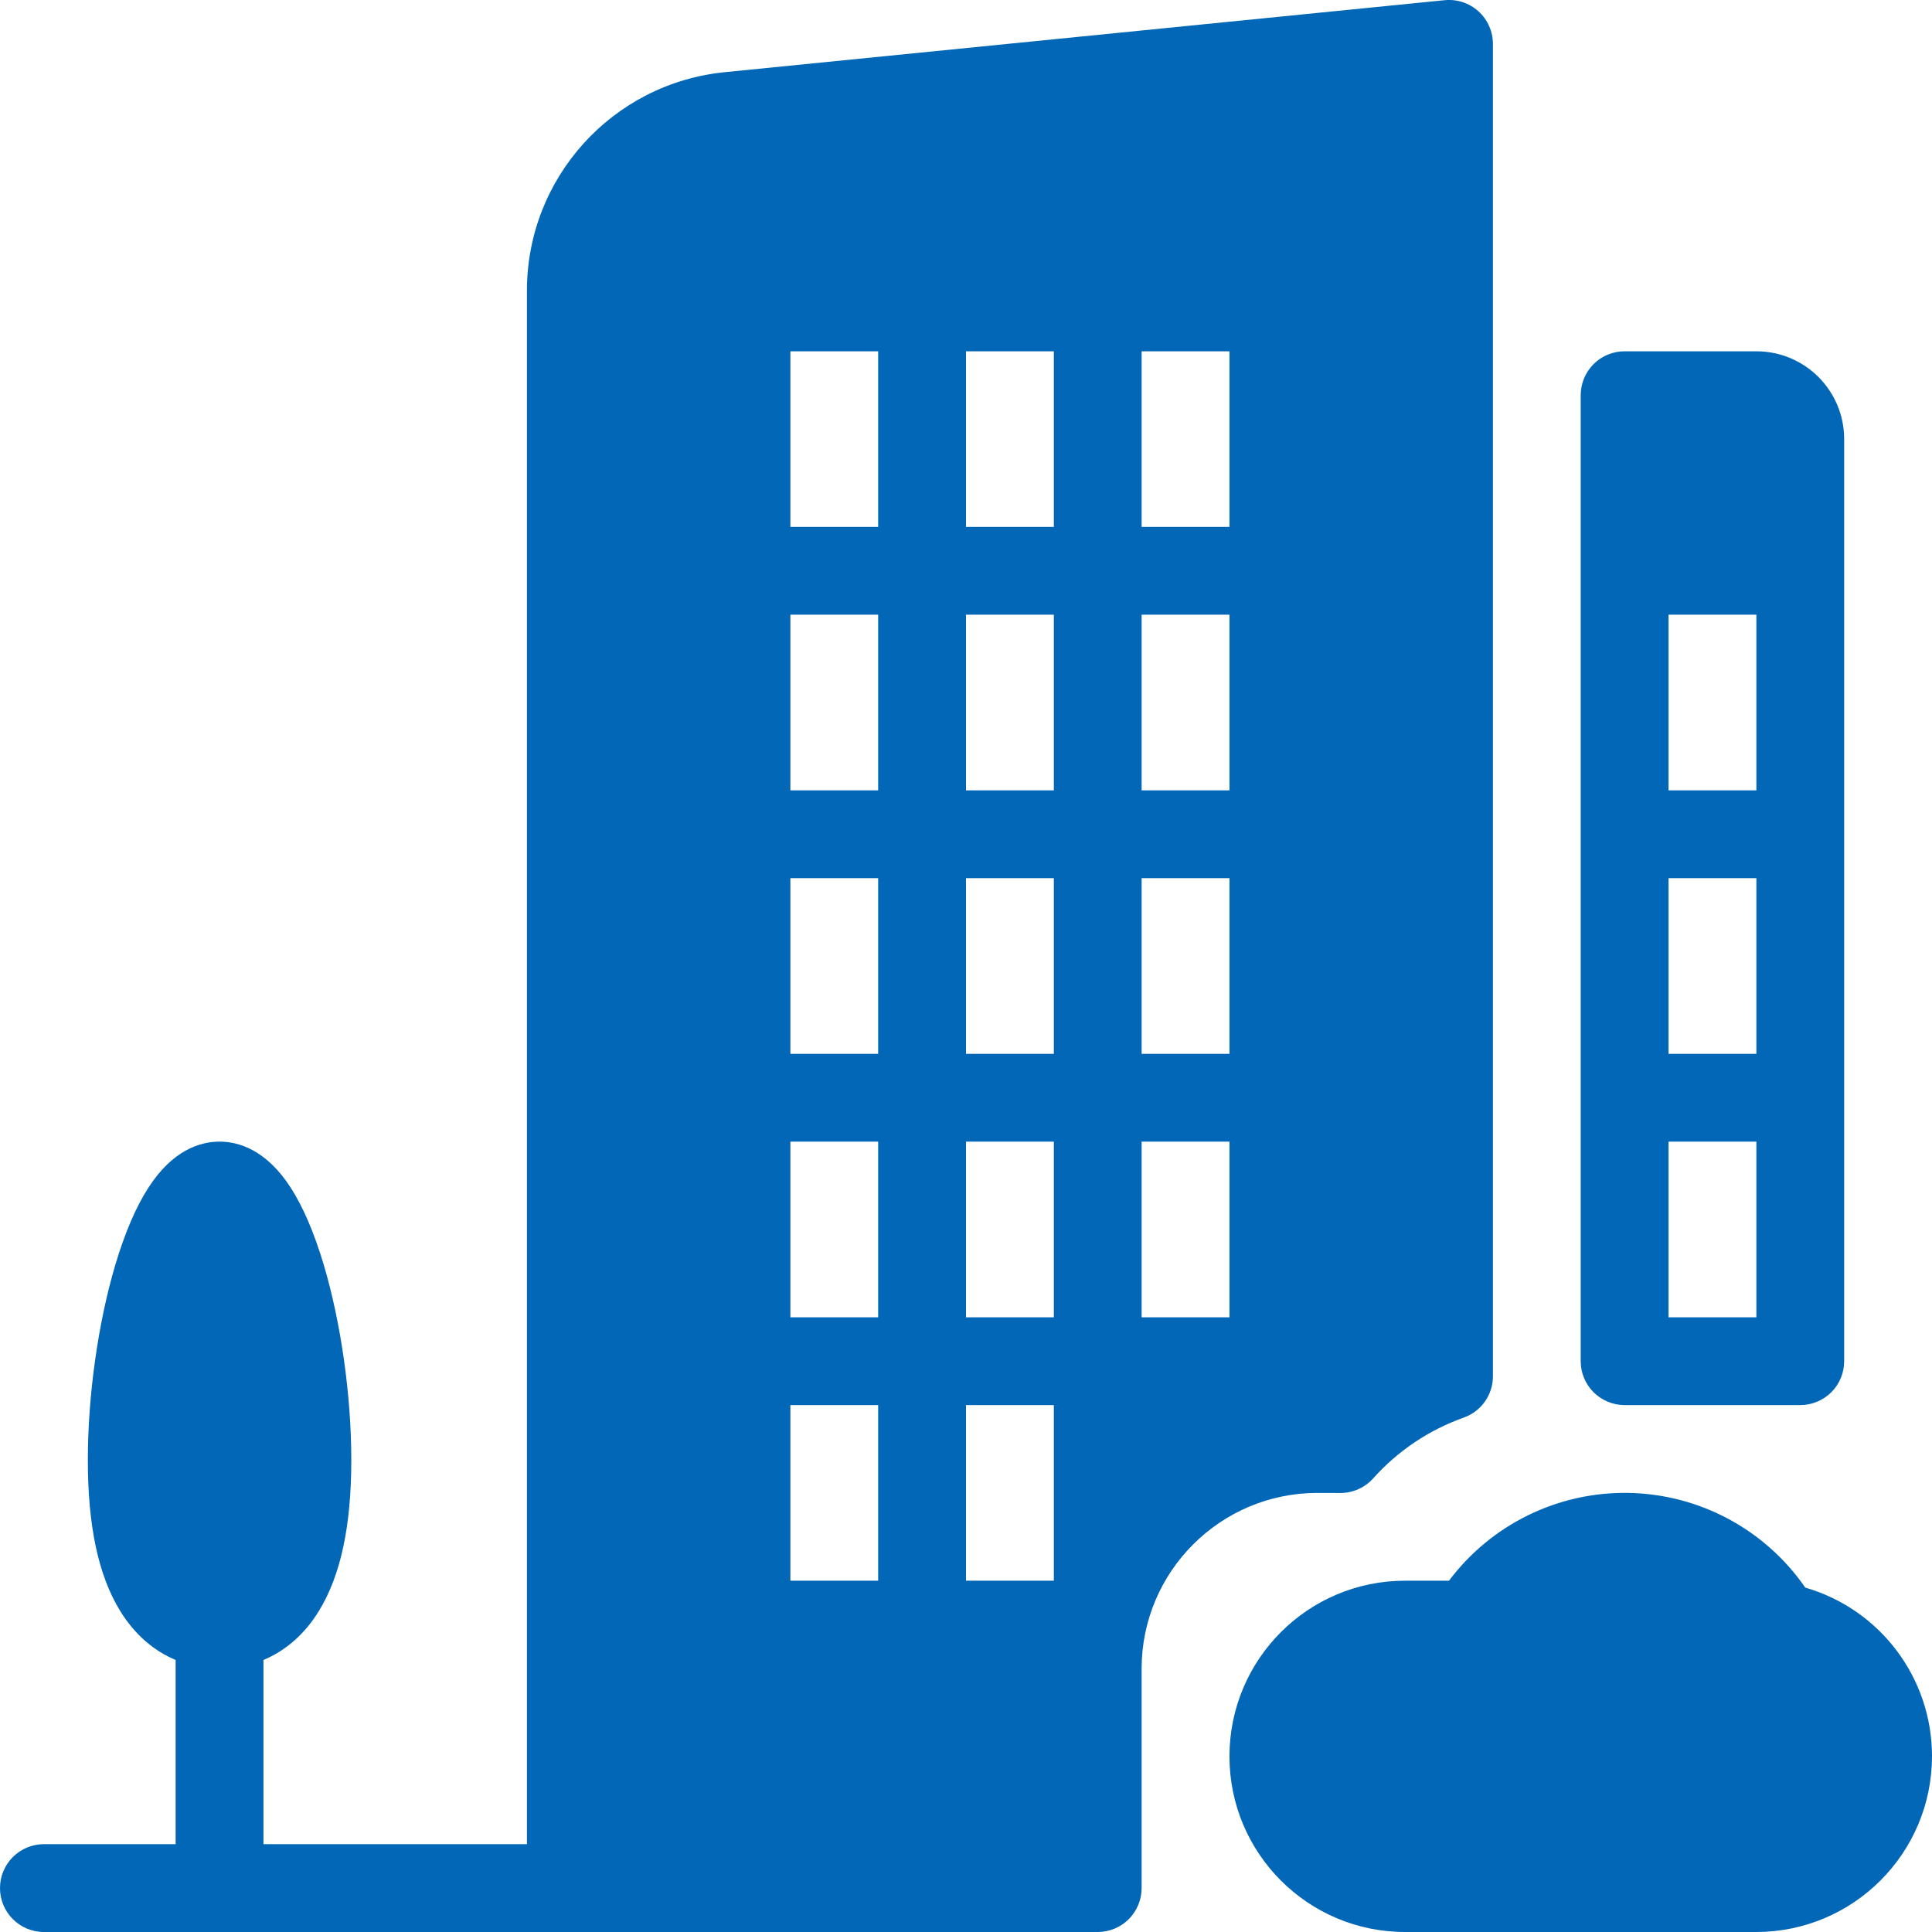 <?xml version="1.0" encoding="UTF-8"?><svg version="1.1" width="30px" height="30px" viewBox="0 0 30.0 30.0" xmlns="http://www.w3.org/2000/svg" xmlns:xlink="http://www.w3.org/1999/xlink"><defs><clipPath id="i0"><path d="M1920,0 L1920,2890 L0,2890 L0,0 L1920,0 Z"></path></clipPath><clipPath id="i1"><path d="M25.293,23.182 C26.39,23.203 27.409,23.75 28.032,24.652 C29.198,24.99 30.001,26.058 30,27.273 C29.998,28.778 28.778,29.998 27.273,30 L21.818,30 C20.312,30 19.091,28.779 19.091,27.273 C19.091,25.766 20.312,24.545 21.818,24.545 L22.5,24.545 C23.158,23.668 24.197,23.161 25.293,23.182 Z M22.958,0.176 C23.1,0.306 23.182,0.489 23.182,0.682 L23.182,21.371 C23.182,21.66 23,21.917 22.727,22.013 C22.188,22.205 21.705,22.529 21.323,22.956 C21.194,23.1 21.009,23.183 20.815,23.183 L20.455,23.182 C18.949,23.183 17.729,24.404 17.727,25.909 L17.727,29.318 C17.727,29.499 17.655,29.672 17.528,29.8 C17.4,29.928 17.226,30 17.045,30 L0.682,30 C0.305,30 0,29.695 0,29.318 C0,28.942 0.305,28.636 0.682,28.636 L2.727,28.636 L2.727,25.776 C2.38,25.631 2.084,25.371 1.863,25.01 C1.527,24.46 1.364,23.695 1.364,22.67 C1.364,21.673 1.523,20.54 1.791,19.639 C1.939,19.144 2.111,18.74 2.306,18.44 C2.686,17.851 3.116,17.727 3.409,17.727 C3.702,17.727 4.132,17.851 4.513,18.44 C4.706,18.74 4.879,19.143 5.027,19.639 C5.295,20.54 5.455,21.673 5.455,22.67 C5.455,23.695 5.291,24.46 4.955,25.01 C4.735,25.371 4.438,25.631 4.091,25.776 L4.091,28.636 L8.182,28.636 L8.182,4.514 C8.182,2.762 9.509,1.296 11.252,1.121 L22.432,0.003 C22.624,-0.016 22.815,0.047 22.958,0.176 Z M13.636,21.818 L12.273,21.818 L12.273,24.545 L13.636,24.545 L13.636,21.818 Z M16.364,21.818 L15,21.818 L15,24.545 L16.364,24.545 L16.364,21.818 Z M27.273,5.455 C28.026,5.455 28.636,6.065 28.636,6.818 L28.636,21.136 C28.636,21.317 28.565,21.491 28.437,21.618 C28.309,21.746 28.135,21.818 27.955,21.818 L25.227,21.818 C24.851,21.818 24.545,21.513 24.545,21.136 L24.545,6.136 C24.545,5.956 24.617,5.782 24.745,5.654 C24.873,5.526 25.046,5.455 25.227,5.455 L27.273,5.455 Z M27.273,17.727 L25.909,17.727 L25.909,20.455 L27.273,20.455 L27.273,17.727 Z M13.636,17.727 L12.273,17.727 L12.273,20.455 L13.636,20.455 L13.636,17.727 Z M16.364,17.727 L15,17.727 L15,20.455 L16.364,20.455 L16.364,17.727 Z M19.091,17.727 L17.727,17.727 L17.727,20.455 L19.091,20.455 L19.091,17.727 Z M27.273,13.636 L25.909,13.636 L25.909,16.364 L27.273,16.364 L27.273,13.636 Z M13.636,13.636 L12.273,13.636 L12.273,16.364 L13.636,16.364 L13.636,13.636 Z M16.364,13.636 L15,13.636 L15,16.364 L16.364,16.364 L16.364,13.636 Z M19.091,13.636 L17.727,13.636 L17.727,16.364 L19.091,16.364 L19.091,13.636 Z M27.273,9.545 L25.909,9.545 L25.909,12.273 L27.273,12.273 L27.273,9.545 Z M13.636,9.545 L12.273,9.545 L12.273,12.273 L13.636,12.273 L13.636,9.545 Z M16.364,9.545 L15,9.545 L15,12.273 L16.364,12.273 L16.364,9.545 Z M19.091,9.545 L17.727,9.545 L17.727,12.273 L19.091,12.273 L19.091,9.545 Z M13.636,5.455 L12.273,5.455 L12.273,8.182 L13.636,8.182 L13.636,5.455 Z M16.364,5.455 L15,5.455 L15,8.182 L16.364,8.182 L16.364,5.455 Z M19.091,5.455 L17.727,5.455 L17.727,8.182 L19.091,8.182 L19.091,5.455 Z"></path></clipPath></defs><g transform="translate(-335.0 -679.0)"><g clip-path="url(#i0)"><g transform="translate(260.0 679.0)"><g transform="translate(75.0 0.0)"><g clip-path="url(#i1)"><polygon points="0,4.33680869e-19 30,4.33680869e-19 30,30 0,30 0,4.33680869e-19" stroke="none" fill="#0267B7"></polygon></g></g></g></g></g></svg>